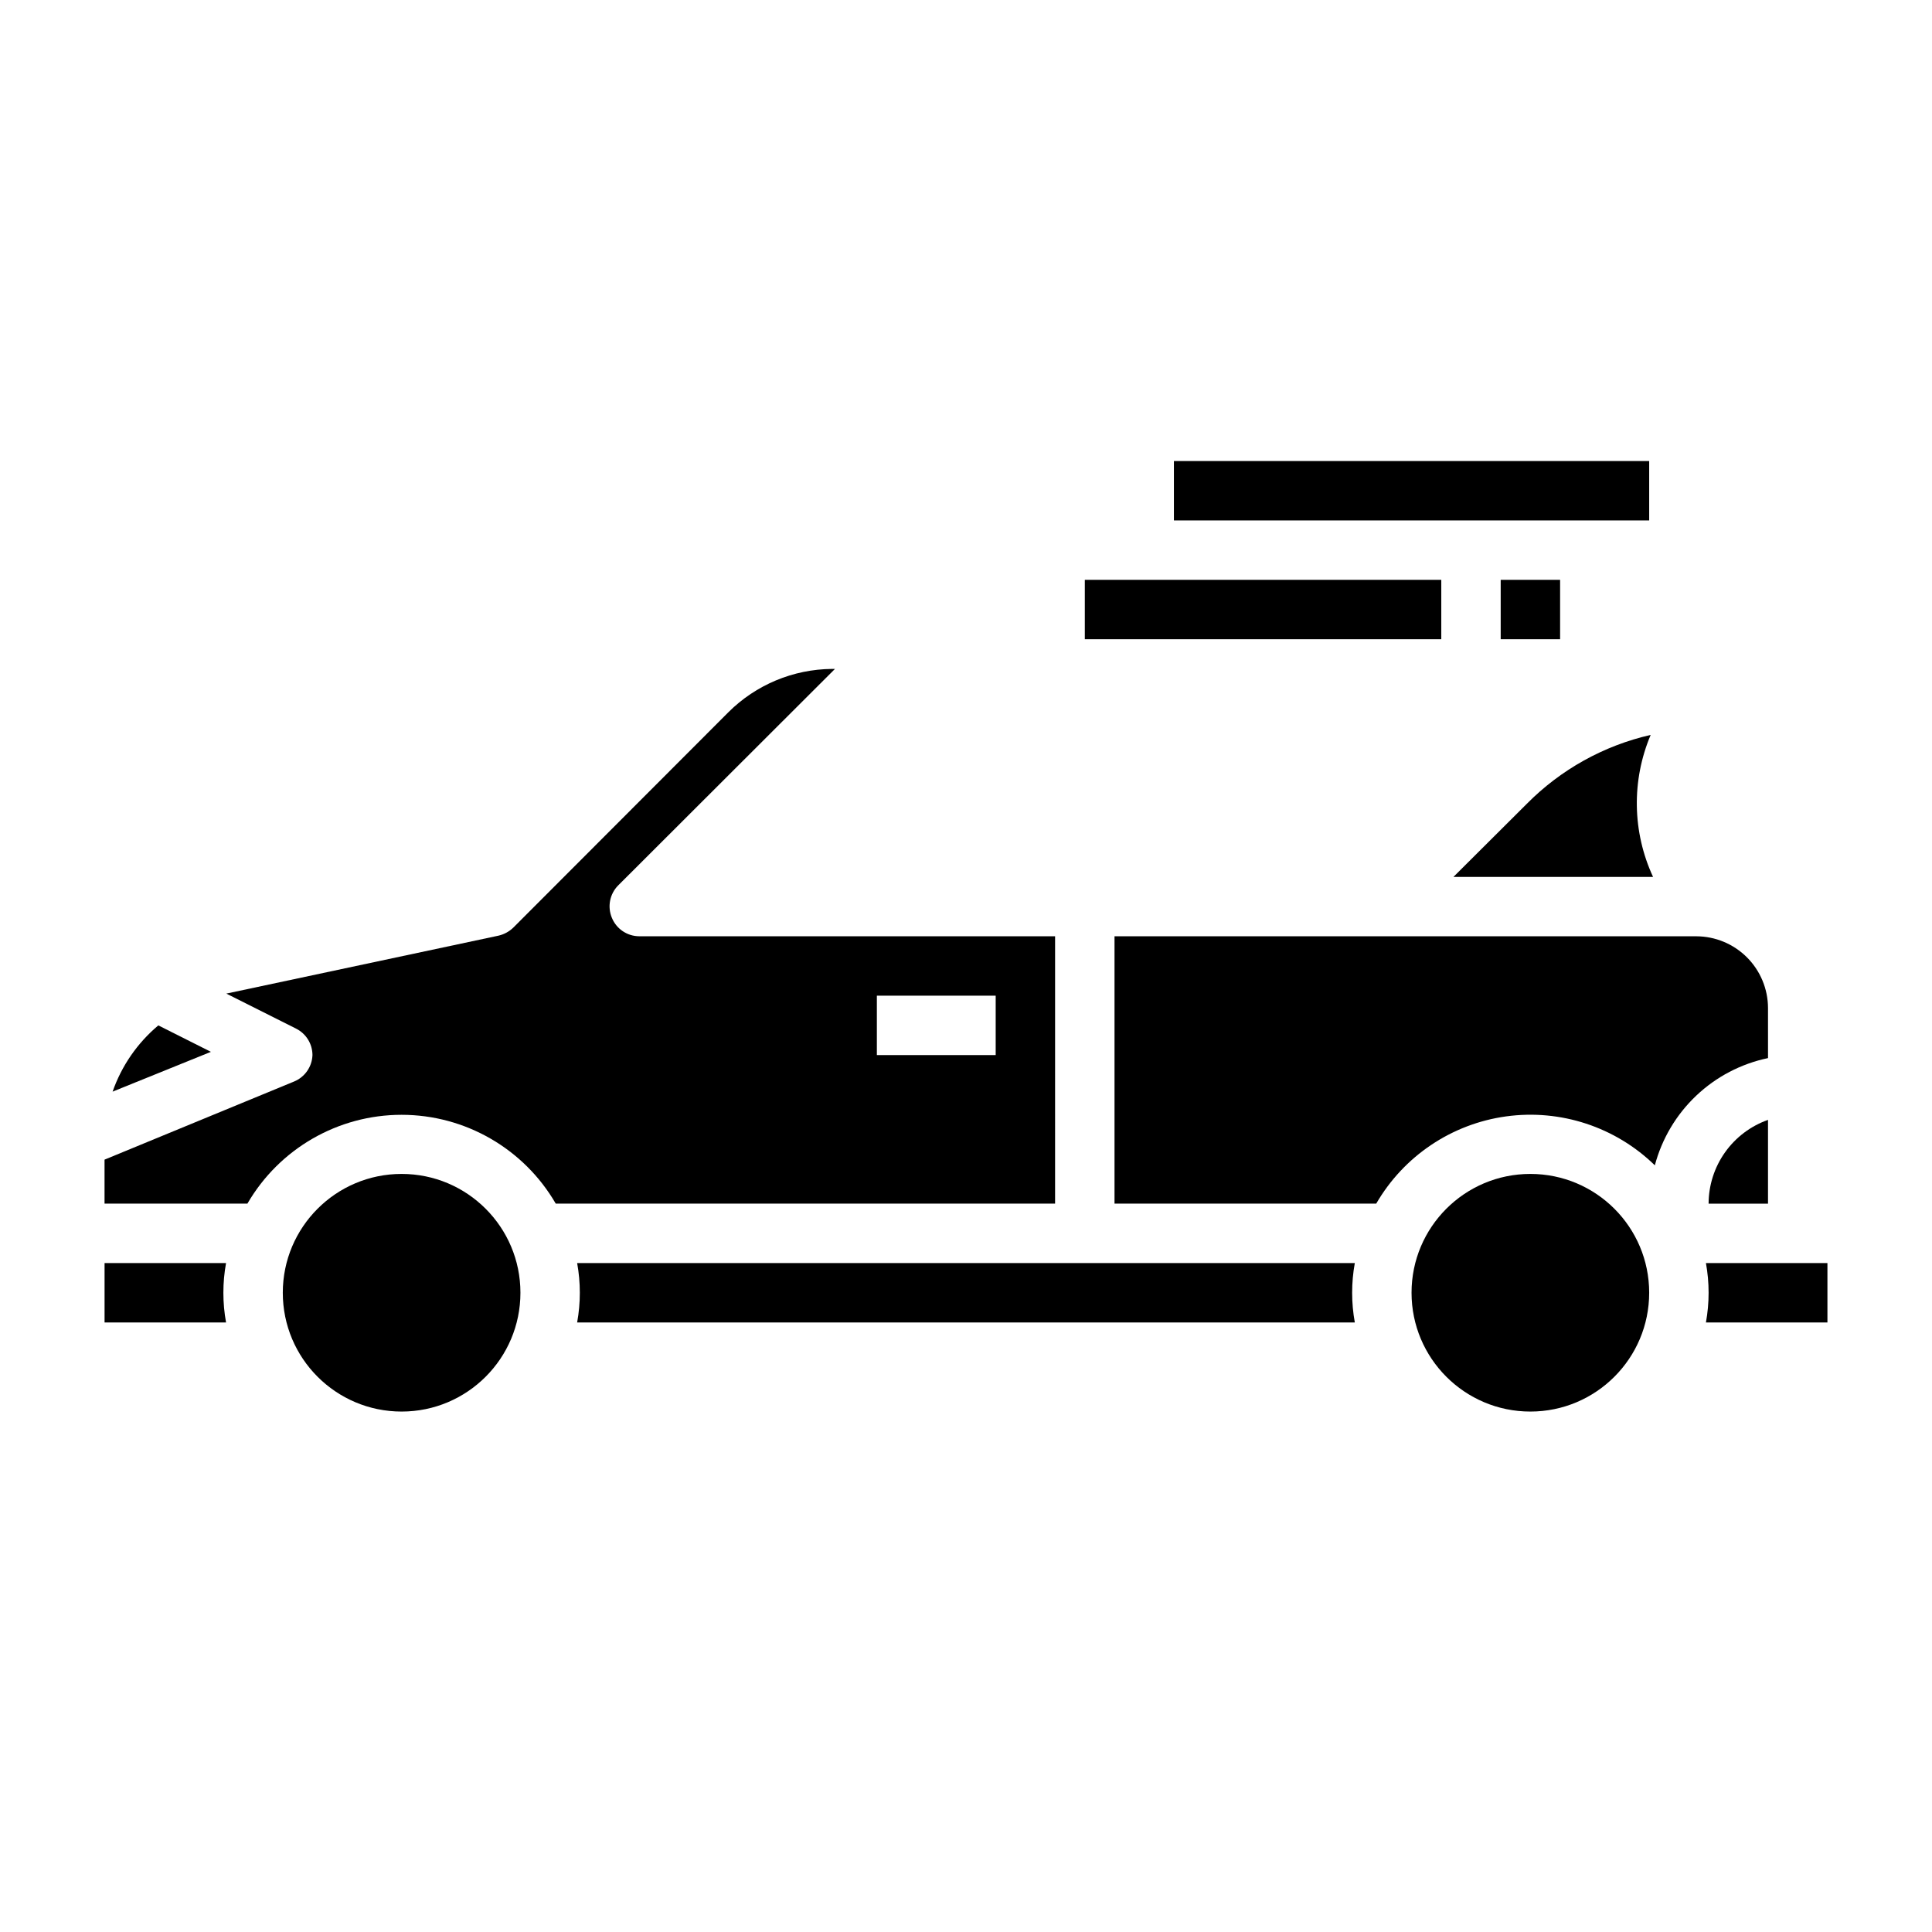 <?xml version="1.0" encoding="UTF-8"?>
<!-- Uploaded to: SVG Repo, www.svgrepo.com, Generator: SVG Repo Mixer Tools -->
<svg fill="#000000" width="800px" height="800px" version="1.1" viewBox="144 144 512 512" xmlns="http://www.w3.org/2000/svg">
 <g>
  <path d="m171.71 478.72v15.742h32.195c-0.945-5.203-0.945-10.535 0-15.742z"/>
  <path d="m281.92 486.59c0 17.391-14.098 31.488-31.488 31.488-17.391 0-31.488-14.098-31.488-31.488s14.098-31.488 31.488-31.488c17.391 0 31.488 14.098 31.488 31.488"/>
  <path d="m548.62 357.02-19.441 19.367h52.898c-5.508-11.891-5.738-25.559-0.629-37.629-12.457 2.844-23.844 9.18-32.828 18.262z"/>
  <path d="m185.96 415.74c-5.547 4.652-9.734 10.719-12.121 17.555l26.055-10.547z"/>
  <path d="m423.61 392.12h-110.21c-3.18-0.016-6.035-1.941-7.242-4.879-1.234-2.934-0.582-6.316 1.652-8.582l57.465-57.387h-0.789 0.004c-10.309 0.086-20.176 4.211-27.473 11.492l-56.992 57.07-0.004 0.004c-1.094 1.055-2.453 1.789-3.934 2.125l-72.109 15.352 18.5 9.289c2.648 1.332 4.32 4.039 4.328 7.004-0.109 3.094-2.016 5.832-4.879 7.008l-50.223 20.703v11.652h37.863c8.449-14.566 24.016-23.535 40.855-23.535 16.84 0 32.406 8.969 40.855 23.535h132.33zm-15.742 31.488h-31.488v-15.742h31.488z"/>
  <path d="m612.54 462.98v-22.199c-4.594 1.621-8.574 4.629-11.391 8.602-2.82 3.973-4.34 8.723-4.352 13.598z"/>
  <path d="m612.54 411.1c-0.02-5.023-2.027-9.84-5.578-13.391-3.555-3.555-8.367-5.559-13.395-5.582h-154.21v70.848h69.352v0.004c7.301-12.605 20.008-21.141 34.438-23.125 14.43-1.984 28.973 2.801 39.402 12.969 1.875-7.051 5.672-13.441 10.969-18.461s11.883-8.465 19.023-9.957z"/>
  <path d="m296.95 478.72c0.945 5.207 0.945 10.539 0 15.742h206.09c-0.945-5.203-0.945-10.535 0-15.742z"/>
  <path d="m596.09 478.72c0.945 5.207 0.945 10.539 0 15.742h32.199v-15.742z"/>
  <path d="m581.05 486.59c0 17.391-14.098 31.488-31.488 31.488s-31.488-14.098-31.488-31.488 14.098-31.488 31.488-31.488 31.488 14.098 31.488 31.488"/>
  <path d="m431.49 297.66h94.465v15.742h-94.465z"/>
  <path d="m541.7 297.66h15.742v15.742h-15.742z"/>
  <path d="m455.1 266.18h125.95v15.742h-125.95z"/>
 </g>
</svg>